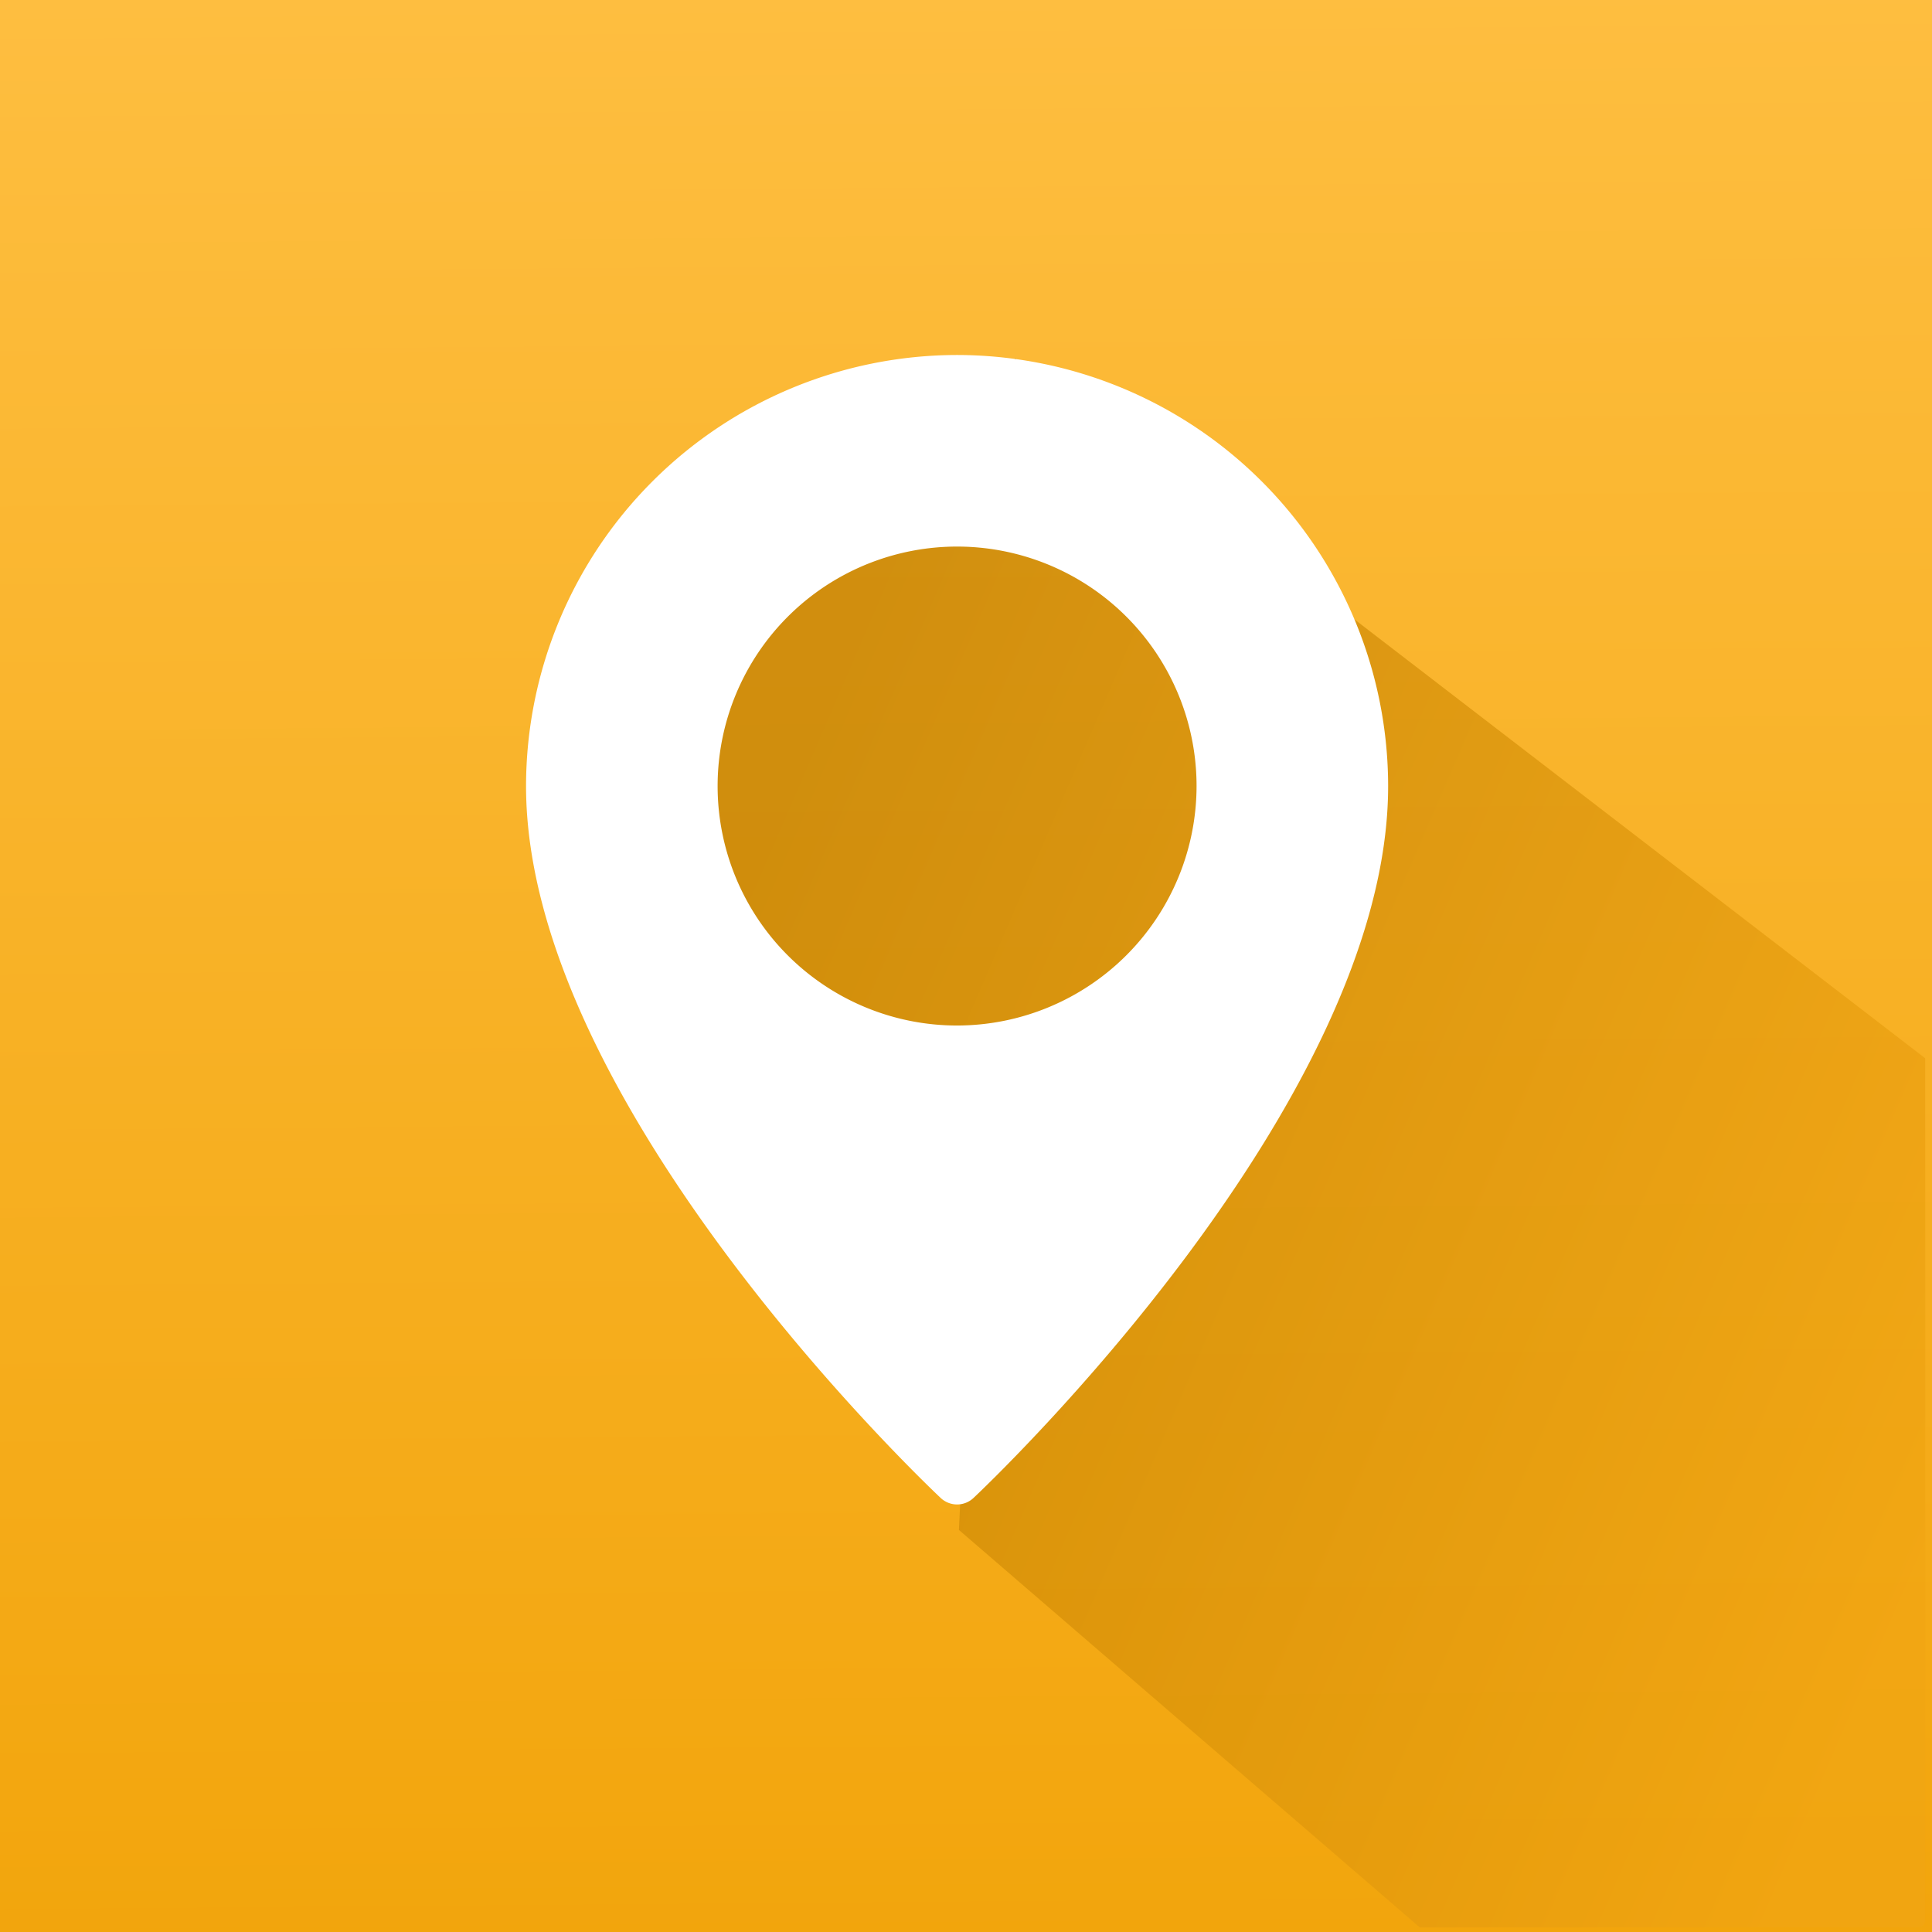 <svg xmlns="http://www.w3.org/2000/svg" xmlns:xlink="http://www.w3.org/1999/xlink" width="283" height="283" viewBox="0 0 283 283">
  <rect x="0" y="0" width="283" height="283" fill="#333333" stroke="none"/>
  <defs>
    <linearGradient id="linear-gradient" x1="1" y1="0.74" x2="0.115" y2="0.274" gradientUnits="objectBoundingBox">
      <stop offset="0" stop-color="#f1a512"/>
      <stop offset="1" stop-color="#bf7e00"/>
    </linearGradient>
    <linearGradient id="linear-gradient-2" x1="0.531" y1="1" x2="0.523" gradientUnits="objectBoundingBox">
      <stop offset="0" stop-color="#f2a50c"/>
      <stop offset="1" stop-color="#febe40"/>
    </linearGradient>
  </defs>
  <g id="Group_21081" data-name="Group 21081" transform="translate(-6258 -10851)">
    <rect id="Rectangle_1183" data-name="Rectangle 1183" width="283" height="283" transform="translate(6258 10851)" fill="url(#linear-gradient-2)"/>
    <g id="Group_21000" data-name="Group 21000" transform="translate(6335.055 10903)">
      <path id="Union_42" data-name="Union 42" d="M113.93,229.856l-67.507-58.22,2.5-52.357a47.841,47.841,0,0,0,23.16-7.011,55.117,55.117,0,0,1-21.129,4.156C22.812,116.425,0,95.7,0,70.126s22.812-46.3,50.953-46.3a54.664,54.664,0,0,1,25.788,6.359,47.7,47.7,0,0,0-23.093-9.949L54.614,0,187.961,102.54V228.857a1,1,0,0,1-1,1Z" transform="translate(16.985 0.47)" opacity="0.7" fill="url(#linear-gradient)"/>
      <g id="pin_1_" data-name="pin (1)" transform="translate(0 0)">
        <g id="Group_5482" data-name="Group 5482">
          <path id="Path_98242" data-name="Path 98242" d="M127.14,0A63.211,63.211,0,0,0,64,63.14c0,46.581,58.255,101.945,60.735,104.281a3.512,3.512,0,0,0,4.809,0c2.48-2.336,60.735-57.7,60.735-104.281A63.211,63.211,0,0,0,127.14,0Zm0,98.218A35.078,35.078,0,1,1,162.218,63.14,35.119,35.119,0,0,1,127.14,98.218Z" transform="translate(-64)" fill="#fff"/>
        </g>
      </g>
    </g>
  </g>
</svg>
